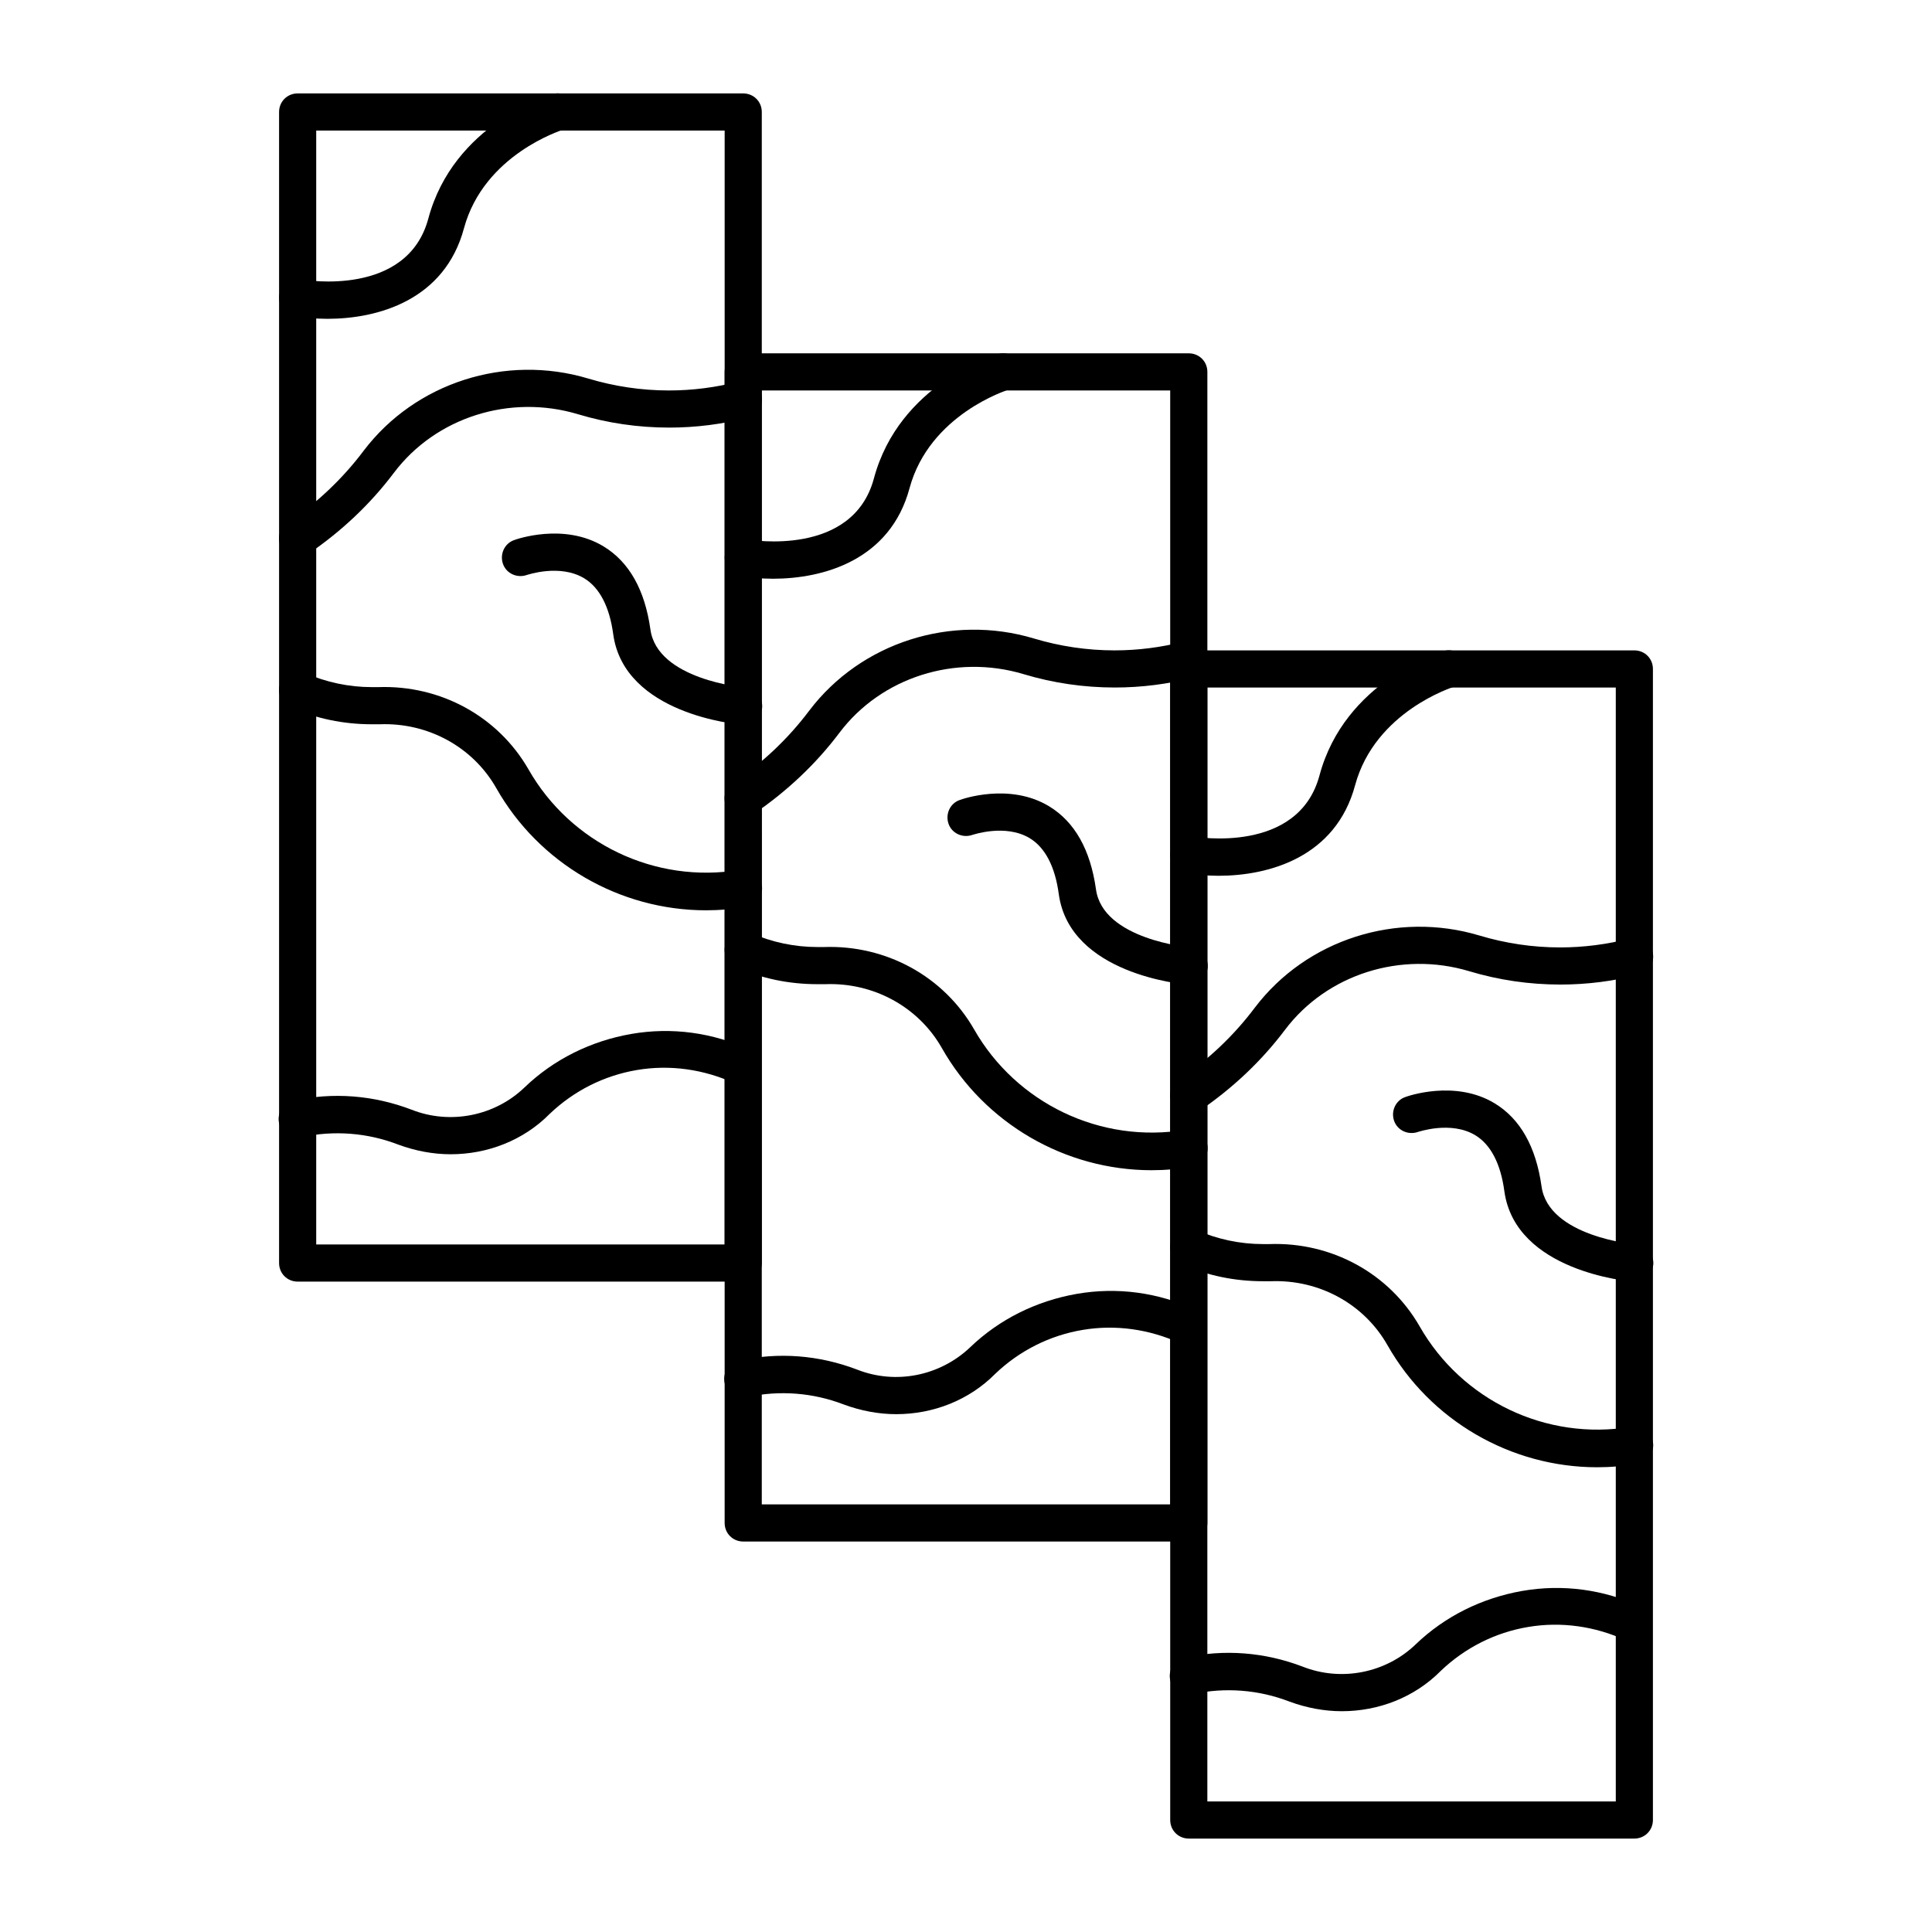 <?xml version="1.0" encoding="UTF-8"?>
<!-- Uploaded to: ICON Repo, www.iconrepo.com, Generator: ICON Repo Mixer Tools -->
<svg fill="#000000" width="800px" height="800px" version="1.1" viewBox="144 144 512 512" xmlns="http://www.w3.org/2000/svg">
 <g>
  <path d="m331.12 385.24c-22.926 0-44.281-12.398-55.598-32.375-6.199-10.922-18.105-17.418-30.898-16.926h-2.066c-7.477 0-14.762-1.477-21.648-4.527-2.461-1.082-3.641-4.035-2.559-6.496 1.082-2.461 4.035-3.641 6.496-2.559 5.609 2.461 11.609 3.738 17.711 3.738h1.672c16.531-0.59 31.785 7.773 39.852 21.844 11.121 19.484 33.457 30.406 56.09 26.566 2.656-0.492 5.215 1.379 5.707 4.035s-1.379 5.215-4.035 5.707c-3.637 0.695-7.18 0.992-10.723 0.992z"/>
  <path d="m222.88 291.56c-1.574 0-3.148-0.789-4.133-2.164-1.477-2.262-0.887-5.312 1.379-6.789 7.773-5.215 14.66-11.711 20.27-19.188 13.676-18.008 37.59-25.684 59.531-19.09 6.887 2.066 14.07 3.148 21.352 3.148 6.199 0 12.398-0.789 18.5-2.363 2.656-0.688 5.312 0.887 6.004 3.543 0.688 2.656-0.887 5.312-3.543 6.004-6.789 1.77-13.875 2.656-20.859 2.656-8.266 0-16.336-1.18-24.207-3.543-18.008-5.41-37.688 0.789-48.805 15.547-6.297 8.363-13.973 15.547-22.633 21.453-0.988 0.586-1.871 0.785-2.856 0.785z"/>
  <path d="m263.42 449.89c-4.625 0-9.348-0.887-13.875-2.559-8.168-3.148-17.023-3.836-25.684-1.969-2.656 0.59-5.312-1.082-5.902-3.738-0.59-2.656 1.082-5.312 3.738-5.902 10.527-2.363 21.352-1.477 31.391 2.363 10.234 4.035 22.043 1.672 29.914-5.902 7.773-7.477 17.613-12.301 28.242-14.168 10.727-1.871 21.648-0.395 31.586 4.231 2.461 1.18 3.543 4.035 2.363 6.496-1.18 2.461-4.035 3.543-6.496 2.363-8.168-3.738-17.121-5.019-25.879-3.543-8.758 1.477-16.727 5.512-23.125 11.609-6.984 7.078-16.531 10.719-26.273 10.719z"/>
  <path d="m340.96 483.64h-118.08c-2.754 0-4.922-2.164-4.922-4.922v-305.04c0-2.754 2.164-4.922 4.922-4.922h118.08c2.754 0 4.922 2.164 4.922 4.922v305.04c-0.004 2.754-2.168 4.922-4.926 4.922zm-113.16-9.844h108.24v-295.2h-108.24z"/>
  <path d="m230.75 228.49c-3.246 0-6.297-0.297-8.758-0.789-2.656-0.492-4.43-3.051-3.938-5.707 0.492-2.656 3.051-4.43 5.707-3.938 1.18 0.195 28.141 4.723 33.75-16.137 6.691-24.992 31.785-32.668 32.867-32.965 2.559-0.789 5.312 0.688 6.102 3.344 0.789 2.559-0.688 5.312-3.344 6.102-0.195 0.098-20.859 6.496-26.176 26.074-5.117 19.094-22.828 24.016-36.211 24.016z"/>
  <path d="m340.96 336.04h-0.395c-1.277-0.098-31.094-2.754-34.047-23.91-0.984-7.379-3.641-12.398-7.676-14.859-6.496-3.938-15.152-0.887-15.254-0.887-2.559 0.887-5.41-0.395-6.297-2.953-0.887-2.559 0.395-5.41 2.953-6.297 0.492-0.195 13.188-4.723 23.715 1.672 6.789 4.133 10.922 11.512 12.398 21.941 1.77 13.383 24.797 15.449 25.094 15.449 2.656 0.195 4.723 2.559 4.527 5.312-0.297 2.562-2.461 4.531-5.019 4.531z"/>
  <path d="m449.2 454.12c-22.926 0-44.281-12.398-55.598-32.375-6.199-10.922-18.105-17.418-30.898-16.926h-2.066c-7.477 0-14.762-1.477-21.648-4.527-2.461-1.082-3.641-4.035-2.559-6.496 1.082-2.461 4.035-3.641 6.496-2.559 5.609 2.461 11.609 3.738 17.711 3.738h1.672c16.531-0.59 31.785 7.773 39.852 21.844 11.121 19.484 33.457 30.406 56.09 26.566 2.656-0.492 5.215 1.379 5.707 4.035 0.492 2.656-1.379 5.215-4.035 5.707-3.637 0.699-7.18 0.992-10.723 0.992z"/>
  <path d="m340.96 360.44c-1.574 0-3.148-0.789-4.133-2.164-1.477-2.262-0.887-5.312 1.379-6.789 7.773-5.215 14.66-11.711 20.27-19.188 13.676-18.008 37.59-25.684 59.531-19.09 6.887 2.066 14.07 3.148 21.352 3.148 6.199 0 12.398-0.789 18.5-2.363 2.656-0.688 5.312 0.887 6.004 3.543 0.688 2.656-0.887 5.312-3.543 6.004-6.789 1.77-13.875 2.656-20.859 2.656-8.266 0-16.336-1.18-24.207-3.543-18.008-5.41-37.688 0.789-48.805 15.547-6.297 8.363-13.973 15.547-22.633 21.453-0.984 0.59-1.871 0.785-2.856 0.785z"/>
  <path d="m381.5 518.77c-4.625 0-9.348-0.887-13.875-2.559-8.168-3.148-17.023-3.836-25.684-1.969-2.656 0.59-5.312-1.082-5.902-3.738-0.59-2.656 1.082-5.312 3.738-5.902 10.527-2.363 21.352-1.477 31.391 2.363 10.234 4.035 21.941 1.672 29.914-5.902 7.773-7.477 17.613-12.301 28.242-14.168 10.727-1.871 21.648-0.395 31.586 4.231 2.461 1.18 3.543 4.035 2.363 6.496-1.18 2.461-4.035 3.543-6.496 2.363-8.168-3.738-17.121-5.019-25.879-3.543-8.758 1.477-16.727 5.512-23.125 11.609-6.988 7.074-16.531 10.719-26.273 10.719z"/>
  <path d="m459.04 552.52h-118.08c-2.754 0-4.922-2.164-4.922-4.922l0.004-305.04c0-2.754 2.164-4.922 4.922-4.922h118.08c2.754 0 4.922 2.164 4.922 4.922v305.04c-0.008 2.758-2.172 4.922-4.926 4.922zm-113.16-9.84h108.24l-0.004-295.2h-108.24z"/>
  <path d="m348.83 297.37c-3.246 0-6.297-0.297-8.758-0.789-2.656-0.492-4.43-3.051-3.938-5.707 0.492-2.656 3.051-4.43 5.707-3.938 1.18 0.195 28.141 4.723 33.75-16.137 6.691-24.992 31.785-32.668 32.867-32.965 2.559-0.789 5.312 0.688 6.102 3.344 0.789 2.559-0.688 5.312-3.344 6.102-0.195 0.098-20.859 6.496-26.176 26.074-5.117 19.094-22.832 24.016-36.211 24.016z"/>
  <path d="m459.04 404.92h-0.395c-1.277-0.098-31.094-2.754-34.047-23.91-0.984-7.379-3.641-12.398-7.676-14.859-6.496-3.938-15.152-0.887-15.254-0.887-2.559 0.887-5.41-0.395-6.297-2.953-0.887-2.559 0.395-5.41 2.953-6.297 0.492-0.195 13.188-4.723 23.715 1.672 6.789 4.133 10.922 11.512 12.398 21.941 1.77 13.383 24.797 15.449 25.094 15.449 2.656 0.195 4.723 2.559 4.527 5.312-0.297 2.562-2.461 4.531-5.019 4.531z"/>
  <path d="m567.28 532.84c-22.926 0-44.281-12.398-55.598-32.375-6.199-10.922-18.105-17.418-30.898-16.926h-2.066c-7.477 0-14.762-1.477-21.648-4.527-2.461-1.082-3.641-4.035-2.559-6.496 1.082-2.461 4.035-3.641 6.496-2.559 5.609 2.461 11.609 3.738 17.711 3.738h1.672c16.531-0.59 31.785 7.773 39.852 21.844 11.121 19.484 33.457 30.406 56.09 26.566 2.656-0.492 5.215 1.379 5.707 4.035 0.492 2.656-1.379 5.215-4.035 5.707-3.637 0.695-7.18 0.992-10.723 0.992z"/>
  <path d="m459.04 439.16c-1.574 0-3.148-0.789-4.133-2.164-1.477-2.262-0.887-5.312 1.379-6.789 7.773-5.215 14.66-11.711 20.27-19.188 13.676-18.008 37.59-25.684 59.531-19.09 6.887 2.066 14.07 3.148 21.352 3.148 6.199 0 12.398-0.789 18.5-2.363 2.656-0.688 5.312 0.887 6.004 3.543 0.688 2.656-0.887 5.312-3.543 6.004-6.789 1.77-13.875 2.656-20.859 2.656-8.266 0-16.336-1.18-24.207-3.543-18.008-5.41-37.688 0.789-48.805 15.547-6.297 8.363-13.973 15.547-22.633 21.453-0.984 0.59-1.871 0.785-2.856 0.785z"/>
  <path d="m499.58 597.49c-4.625 0-9.348-0.887-13.875-2.559-8.168-3.148-17.023-3.836-25.684-1.969-2.656 0.59-5.312-1.082-5.902-3.738-0.59-2.656 1.082-5.312 3.738-5.902 10.527-2.363 21.352-1.477 31.391 2.363 10.234 4.035 22.043 1.672 29.914-5.902 7.773-7.477 17.613-12.301 28.242-14.168 10.727-1.871 21.648-0.395 31.586 4.231 2.461 1.18 3.543 4.035 2.363 6.496-1.18 2.461-4.035 3.543-6.496 2.363-8.168-3.738-17.121-5.019-25.879-3.543-8.758 1.477-16.727 5.512-23.125 11.609-6.984 7.078-16.531 10.719-26.273 10.719z"/>
  <path d="m577.12 631.24h-118.08c-2.754 0-4.922-2.164-4.922-4.922v-305.04c0-2.754 2.164-4.922 4.922-4.922h118.08c2.754 0 4.922 2.164 4.922 4.922v305.04c-0.004 2.758-2.168 4.922-4.926 4.922zm-113.16-9.84h108.24v-295.2h-108.24z"/>
  <path d="m466.91 376.09c-3.246 0-6.297-0.297-8.758-0.789-2.656-0.492-4.43-3.051-3.938-5.707 0.492-2.656 3.051-4.43 5.707-3.938 1.18 0.195 28.141 4.723 33.75-16.137 6.691-24.992 31.785-32.668 32.867-32.965 2.559-0.789 5.312 0.688 6.102 3.344 0.789 2.559-0.688 5.312-3.344 6.102-0.195 0.098-20.859 6.496-26.176 26.074-5.117 19.098-22.828 24.016-36.211 24.016z"/>
  <path d="m577.12 483.64h-0.395c-1.277-0.098-31.094-2.754-34.047-23.91-0.984-7.379-3.641-12.398-7.676-14.859-6.496-3.938-15.152-0.887-15.254-0.887-2.559 0.887-5.41-0.395-6.297-2.953s0.395-5.41 2.953-6.297c0.492-0.195 13.188-4.723 23.715 1.672 6.789 4.133 10.922 11.512 12.398 21.941 1.77 13.383 24.797 15.449 25.094 15.449 2.656 0.195 4.723 2.559 4.527 5.312-0.293 2.562-2.461 4.531-5.019 4.531z"/>
 </g>
</svg>